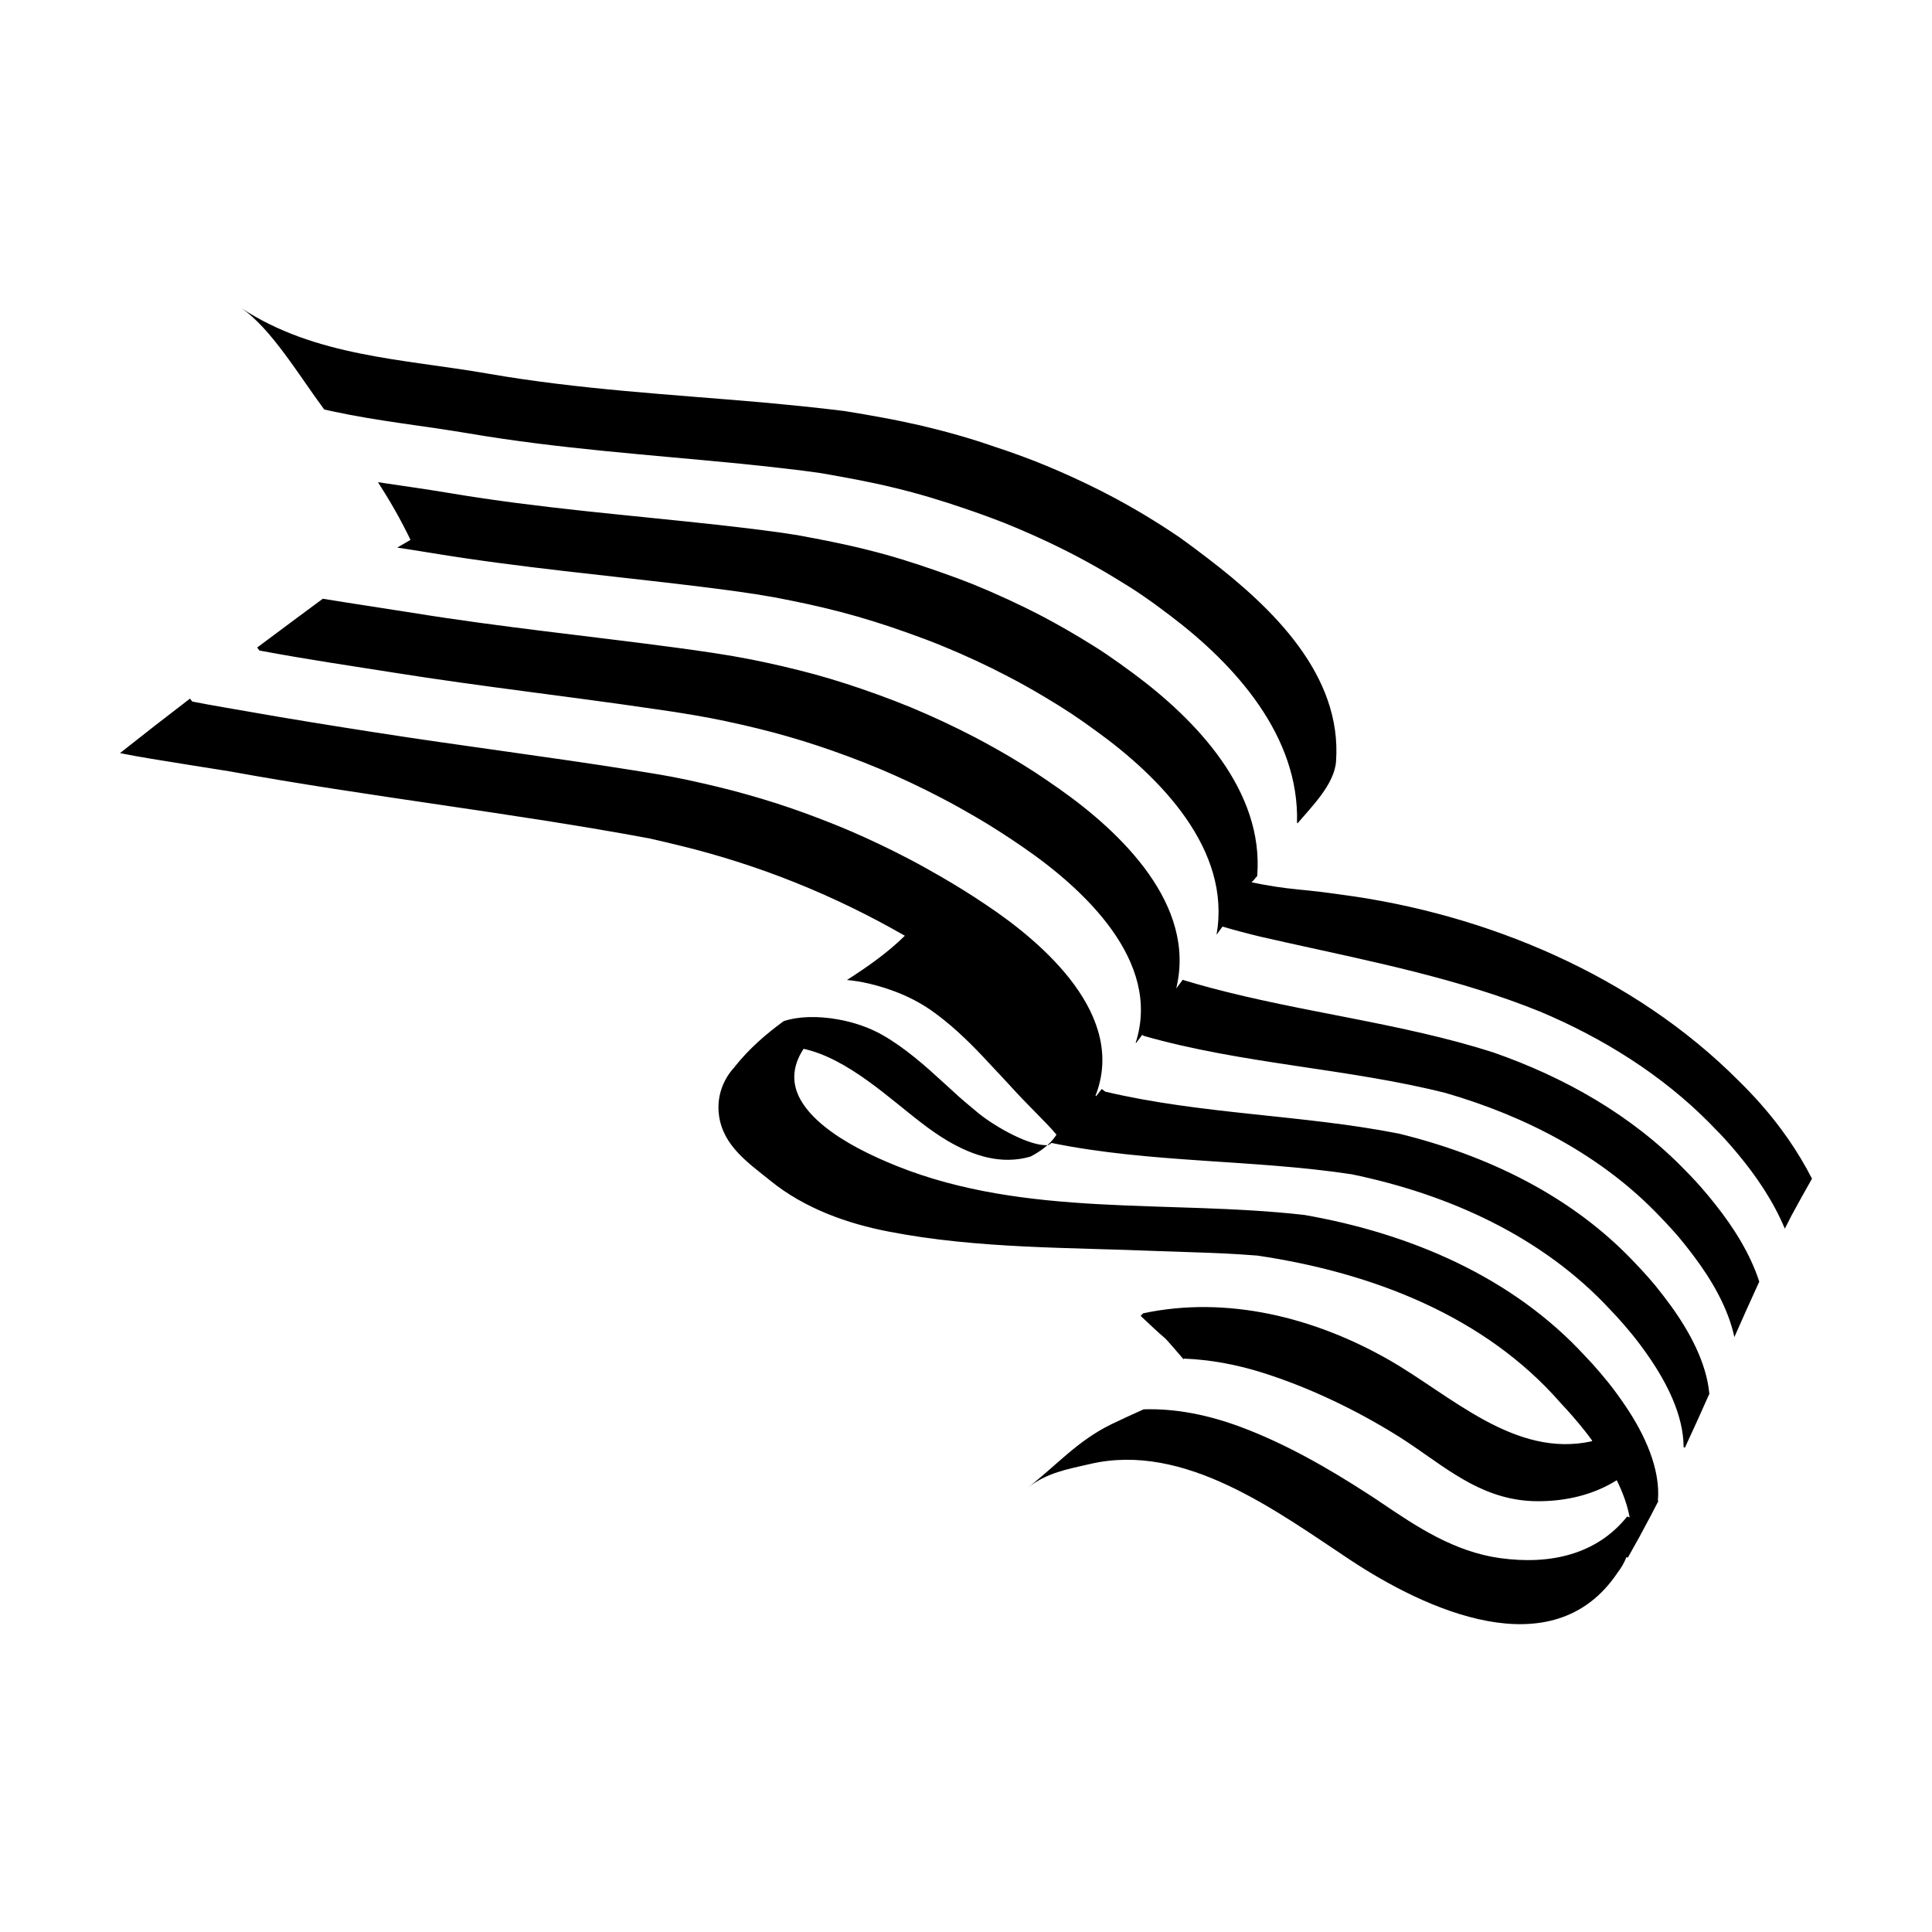 <?xml version="1.0" encoding="UTF-8"?>
<!-- Uploaded to: ICON Repo, www.svgrepo.com, Generator: ICON Repo Mixer Tools -->
<svg fill="#000000" width="800px" height="800px" version="1.1" viewBox="144 144 512 512" xmlns="http://www.w3.org/2000/svg">
 <path d="m586.78 490.02c-1.367-1.859-2.762-3.699-4.16-5.406-1.203-1.426-2.43-2.832-3.691-4.188-0.535-0.574-1.082-1.133-1.617-1.707-16.605-17.703-39.059-28.547-62.629-34.305-25.383-5.004-52.168-5.059-77.781-11.117l-0.945-0.707c-0.16 0.211-0.328 0.441-0.5 0.66-0.312 0.418-0.645 0.828-0.977 1.25l-0.156-0.137c8.258-21.105-13.43-40.223-29.152-50.672-1.988-1.336-3.988-2.637-5.981-3.875-2-1.246-4.031-2.453-6.066-3.629-2.856-1.656-5.734-3.254-8.652-4.766-5.027-2.621-10.137-5.047-15.34-7.285-2.691-1.152-5.41-2.238-8.16-3.281-4.977-1.91-10.012-3.641-15.129-5.176-2.57-0.766-5.133-1.492-7.734-2.176-2.438-0.629-4.906-1.238-7.379-1.805-0.125-0.023-0.273-0.051-0.395-0.086-2.754-0.629-5.543-1.246-8.363-1.773-3.356-0.629-6.742-1.152-10.113-1.699-22.656-3.617-45.473-6.457-68.34-10.031-11.348-1.773-22.754-3.582-34.109-5.606-3.5-0.609-7.031-1.199-10.539-1.844-1.32-0.242-2.621-0.488-3.926-0.746l-0.598-0.777c-6.25 4.785-12.438 9.594-18.543 14.438l0.016 0.012c2.707 0.543 5.41 1.031 8.113 1.473 3.465 0.555 6.957 1.129 10.43 1.688 3.477 0.539 6.984 1.109 10.461 1.664 37.242 6.781 74.699 10.965 111.33 17.789 2.805 0.641 5.582 1.293 8.312 1.965 21.02 5.148 40.738 13.141 59.332 23.82-4.648 4.566-9.922 8.246-15.352 11.73 3.734 0.309 8 1.32 12.223 2.856 3.582 1.293 7.047 3.066 10.027 5.129 5.059 3.535 9.602 7.871 13.816 12.332 1.023 1.074 1.996 2.152 2.984 3.195 1.484 1.605 2.988 3.148 4.379 4.695 3.984 4.469 9.766 9.898 12.105 12.781-0.629 0.969-1.402 1.895-2.387 2.762 0.125-0.02 0.246-0.035 0.363-0.051 0.242-0.168 0.465-0.344 0.691-0.523 26.156 5.352 53.48 4.348 79.543 8.305 25.895 5.344 50.648 16.566 68.543 35.891 0.574 0.621 1.18 1.234 1.754 1.863 1.352 1.484 2.68 3.012 3.949 4.57 1.527 1.875 3.027 3.879 4.445 5.941 4.828 6.953 9.285 15.648 9.289 24.035l0.348 0.156c2.207-4.727 4.367-9.543 6.516-14.367l-0.051-0.012c-0.762-8.164-5.269-16.438-10.203-23.254zm8.172-31.211c-1.004-1.164-2.07-2.309-3.133-3.414-0.449-0.469-0.922-0.938-1.367-1.395-14.008-14.461-31.871-24.547-50.84-31.141-24.191-7.727-50.246-10.484-75.164-17.176-2.191-0.605-4.516-1.238-6.836-1.953l-0.141-0.109c-0.605 0.77-1.184 1.535-1.762 2.324 5.391-22.07-14.473-41.25-30.969-52.871-2.168-1.516-4.301-2.996-6.434-4.387-2.156-1.395-4.348-2.746-6.555-4.062-3.113-1.832-6.262-3.598-9.445-5.262-5.488-2.867-11.094-5.465-16.797-7.856-2.988-1.234-5.981-2.383-9.004-3.473-5.461-1.98-11.008-3.785-16.629-5.336-2.832-0.754-5.656-1.477-8.504-2.137-2.707-0.621-5.41-1.211-8.137-1.758-0.145-0.023-0.289-0.066-0.438-0.086-3.039-0.586-6.109-1.129-9.184-1.594-3.449-0.527-6.922-1.008-10.387-1.48-23.281-3.125-46.531-5.445-69.844-9.234-7.914-1.27-15.879-2.418-23.832-3.742-5.773 4.266-11.586 8.59-17.398 12.934l0.594 0.797c0.406 0.066 0.82 0.145 1.234 0.223 11.453 2.133 23 3.836 34.461 5.644 23.09 3.68 46.117 6.246 69.098 9.645 3.426 0.484 6.848 0.992 10.258 1.582 2.938 0.492 5.863 1.074 8.77 1.672 0.145 0.031 0.281 0.059 0.402 0.102 2.609 0.539 5.195 1.145 7.773 1.773 2.707 0.66 5.422 1.387 8.105 2.156 5.379 1.535 10.672 3.316 15.879 5.246 2.891 1.078 5.738 2.195 8.586 3.387 5.445 2.301 10.801 4.832 16.062 7.578 3.047 1.582 6.066 3.266 9.055 5.012 2.133 1.238 4.227 2.516 6.309 3.856 2.066 1.309 4.121 2.684 6.203 4.117 16.164 11.07 37.004 30.293 30.027 51.953l0.105 0.066c0.438-0.559 0.855-1.125 1.273-1.691 0.105-0.156 0.215-0.316 0.336-0.473l0.336 0.246c26.34 7.527 54.098 8.605 80.105 15.164 21.281 6.168 41.445 16.621 56.75 32.711 0.504 0.52 0.988 1.02 1.484 1.551 1.152 1.238 2.324 2.5 3.43 3.805 1.324 1.559 2.606 3.199 3.871 4.871 4.883 6.445 9.332 14.031 10.965 21.746 2.172-4.926 4.367-9.824 6.602-14.691-2.352-7.305-6.769-14.344-11.664-20.488-1.172-1.48-2.379-2.957-3.613-4.352zm15.395-22.539c-1.805-2.023-3.699-4.004-5.644-5.906-27.695-27.809-66.75-44.195-105.16-49.262-3.797-0.559-7.637-1.008-11.457-1.375-4.359-0.422-8.184-1.023-12.398-1.91-0.012-0.012-0.055 0.004-0.082-0.012 0.023 0.016 0.082-0.023 0.125-0.07 0.238-0.168 0.77-0.766 1.48-1.641l-0.035-0.031c1.773-22.348-15.934-41.109-32.852-53.617-2.324-1.719-4.629-3.379-6.898-4.918-2.293-1.57-4.664-3.023-7.055-4.469-3.359-2.016-6.766-3.953-10.23-5.769-5.953-3.109-12.047-5.906-18.246-8.438-3.281-1.301-6.539-2.5-9.844-3.637-5.953-2.086-11.984-3.977-18.137-5.492-3.066-0.777-6.184-1.477-9.285-2.106-2.949-0.605-5.898-1.18-8.887-1.715-0.152-0.02-0.309-0.055-0.449-0.086-3.32-0.539-6.691-1.008-10.047-1.422-3.559-0.434-7.09-0.867-10.617-1.258-23.941-2.644-47.613-4.449-71.371-8.445-6.312-1.062-12.699-1.949-19.09-2.902 3.117 4.836 6.019 9.871 8.621 15.281-1.188 0.672-2.363 1.355-3.516 2.051 3.039 0.457 6.039 0.926 9.047 1.422 23.543 3.883 46.992 5.965 70.613 8.844 3.481 0.43 6.996 0.883 10.496 1.367 3.215 0.438 6.438 0.945 9.629 1.516 0.145 0.02 0.297 0.047 0.434 0.07 2.856 0.562 5.691 1.129 8.52 1.738 2.973 0.648 5.93 1.367 8.883 2.125 5.891 1.543 11.684 3.379 17.387 5.41 3.16 1.125 6.289 2.277 9.422 3.566 5.953 2.43 11.812 5.148 17.527 8.141 3.32 1.727 6.602 3.57 9.824 5.512 2.301 1.375 4.586 2.777 6.82 4.254 2.207 1.465 4.422 3.039 6.656 4.664 16.902 12.203 35.883 31.438 31.855 53.973 0.508-0.672 1.012-1.367 1.508-2.055 0.023-0.039 0.051-0.07 0.074-0.117 3.203 0.945 6.695 1.875 10.227 2.719 2.344 0.543 4.695 1.059 6.973 1.566 22.531 4.992 45.645 9.598 66.953 18.242 16.641 7.004 32.219 16.703 44.93 29.539 0.402 0.414 0.801 0.84 1.215 1.258 0.984 0.984 1.941 1.988 2.875 3.004 1.137 1.25 2.242 2.523 3.316 3.82 5.066 6.055 9.551 12.746 12.539 19.91 0.594-1.195 1.203-2.379 1.812-3.551 1.77-3.238 3.535-6.457 5.387-9.691-3.731-7.301-8.406-13.973-13.844-20.098zm-380.42-183.75c0.777 0.188 1.582 0.363 2.363 0.523 11.84 2.559 24.027 3.797 35.906 5.812 23.973 4.09 47.863 5.648 72.117 8.039 3.566 0.363 7.152 0.746 10.758 1.16 3.481 0.387 6.988 0.816 10.453 1.328 0.152 0.031 0.312 0.051 0.469 0.082 3.109 0.523 6.191 1.113 9.27 1.691 3.231 0.625 6.449 1.309 9.668 2.098 6.398 1.527 12.691 3.438 18.887 5.562 3.445 1.168 6.848 2.402 10.262 3.738 6.445 2.59 12.793 5.492 18.988 8.723 3.586 1.883 7.141 3.883 10.625 6.019 2.457 1.5 4.926 3.008 7.297 4.66 2.336 1.605 4.727 3.359 7.117 5.184 17.359 13.109 34.289 32.012 33.613 54.914l0.16 0.117c3.879-4.543 9.738-10.375 10.184-16.359 1.652-22.887-16.793-40.723-34.164-53.977-2.484-1.918-4.961-3.738-7.34-5.453-5.996-4.074-12.207-7.812-18.59-11.16-6.414-3.344-13.008-6.348-19.711-9.012-3.562-1.367-7.082-2.656-10.66-3.809-6.418-2.254-13-4.082-19.645-5.648-3.356-0.75-6.691-1.477-10.051-2.074-3.352-0.637-6.727-1.199-10.141-1.75-3.613-0.43-7.254-0.883-10.867-1.234-3.648-0.352-7.273-0.73-10.887-1.055-24.57-2.137-48.668-3.426-72.871-7.648-22.223-3.871-45.746-4.453-65.324-17.438 8.02 5.371 15.602 18.238 22.113 26.965zm167.98 181.91c-1.195-1.066-2.402-2.18-3.606-3.293-5.106-4.68-10.379-9.383-16.391-12.828-3.352-1.918-7.586-3.422-11.934-4.172-5.109-0.906-10.312-0.855-14.316 0.492-4.695 3.438-9.125 7.273-12.949 12.062l0.031 0.016c-3.168 3.34-4.863 7.981-4.203 12.848 1.082 8.176 7.883 12.691 13.738 17.438 8.934 7.231 20.258 11.301 31.402 13.422 23.461 4.539 47.688 4.144 71.465 5.141 2.223 0.055 4.492 0.168 6.816 0.227 3.391 0.105 6.883 0.238 10.395 0.398 2.941 0.141 5.91 0.324 8.879 0.562 30.535 4.527 60.312 16.07 80.359 39.07 2.281 2.41 4.453 4.922 6.504 7.516 0.637 0.805 1.254 1.633 1.875 2.484l-0.223 0.156c-20.395 4.453-37.25-12.207-53.691-21.602-19.555-11.164-42.777-17.098-65.129-12.324l-0.645 0.68c2.324 2.16 4.465 4.242 6.34 5.82 0.734 0.621 2.785 3.117 5.012 5.656l0.152-0.152c7.023 0.273 14.043 1.602 20.762 3.719 12.691 4.004 25.121 10.035 36.184 16.957 1.438 0.906 2.828 1.832 4.172 2.762 9.754 6.691 18.988 14.277 32.457 14.348 7.875 0.047 15.129-1.809 21.098-5.562 1.594 3.254 2.828 6.57 3.414 9.859l-0.656-0.246c-8.082 10.117-20.477 12.863-33.711 11.027-12.184-1.691-22.148-8.398-31.078-14.418-1.285-0.883-2.613-1.762-3.981-2.637-10.332-6.688-21.875-13.348-33.867-17.781-8.23-3.043-16.863-4.863-25.504-4.59-2.875 1.27-5.734 2.606-8.551 3.953-9.09 4.445-14.453 10.855-22.137 16.785 5.152-3.984 10.422-4.848 16.453-6.246 25.148-5.883 49.578 12.582 69.117 25.512 19.461 12.836 53.543 28.984 70.73 3.254 1.012-1.324 1.797-2.684 2.332-4.102l0.383 0.133c2.051-3.606 4.062-7.269 5.984-10.941 0.715-1.344 1.422-2.699 2.102-4.051l-0.125-0.074c0.727-8.594-3.652-17.73-8.395-24.809-1.516-2.258-3.098-4.445-4.727-6.492-1.355-1.684-2.769-3.336-4.211-4.953-0.629-0.684-1.27-1.344-1.879-2.004-19.215-20.953-46.246-32.547-74.465-37.477-35.754-4.086-73.691 0.797-108.05-12.977-3.144-1.266-6.746-2.848-10.27-4.727-6.309-3.375-12.34-7.723-15.203-12.816-2.262-4.047-2.438-8.531 0.777-13.492l0.02-0.016c11.699 2.551 22.816 13.23 31.355 19.715 2.172 1.672 4.422 3.25 6.734 4.625 6.926 4.09 14.348 6.43 22.012 4.231 1.613-0.82 2.934-1.707 4.086-2.672 0.141-0.109 0.293-0.25 0.422-0.379-4.606 0.324-13.645-4.742-18.137-8.352-1.801-1.508-3.695-3.047-5.535-4.684z"/>
</svg>